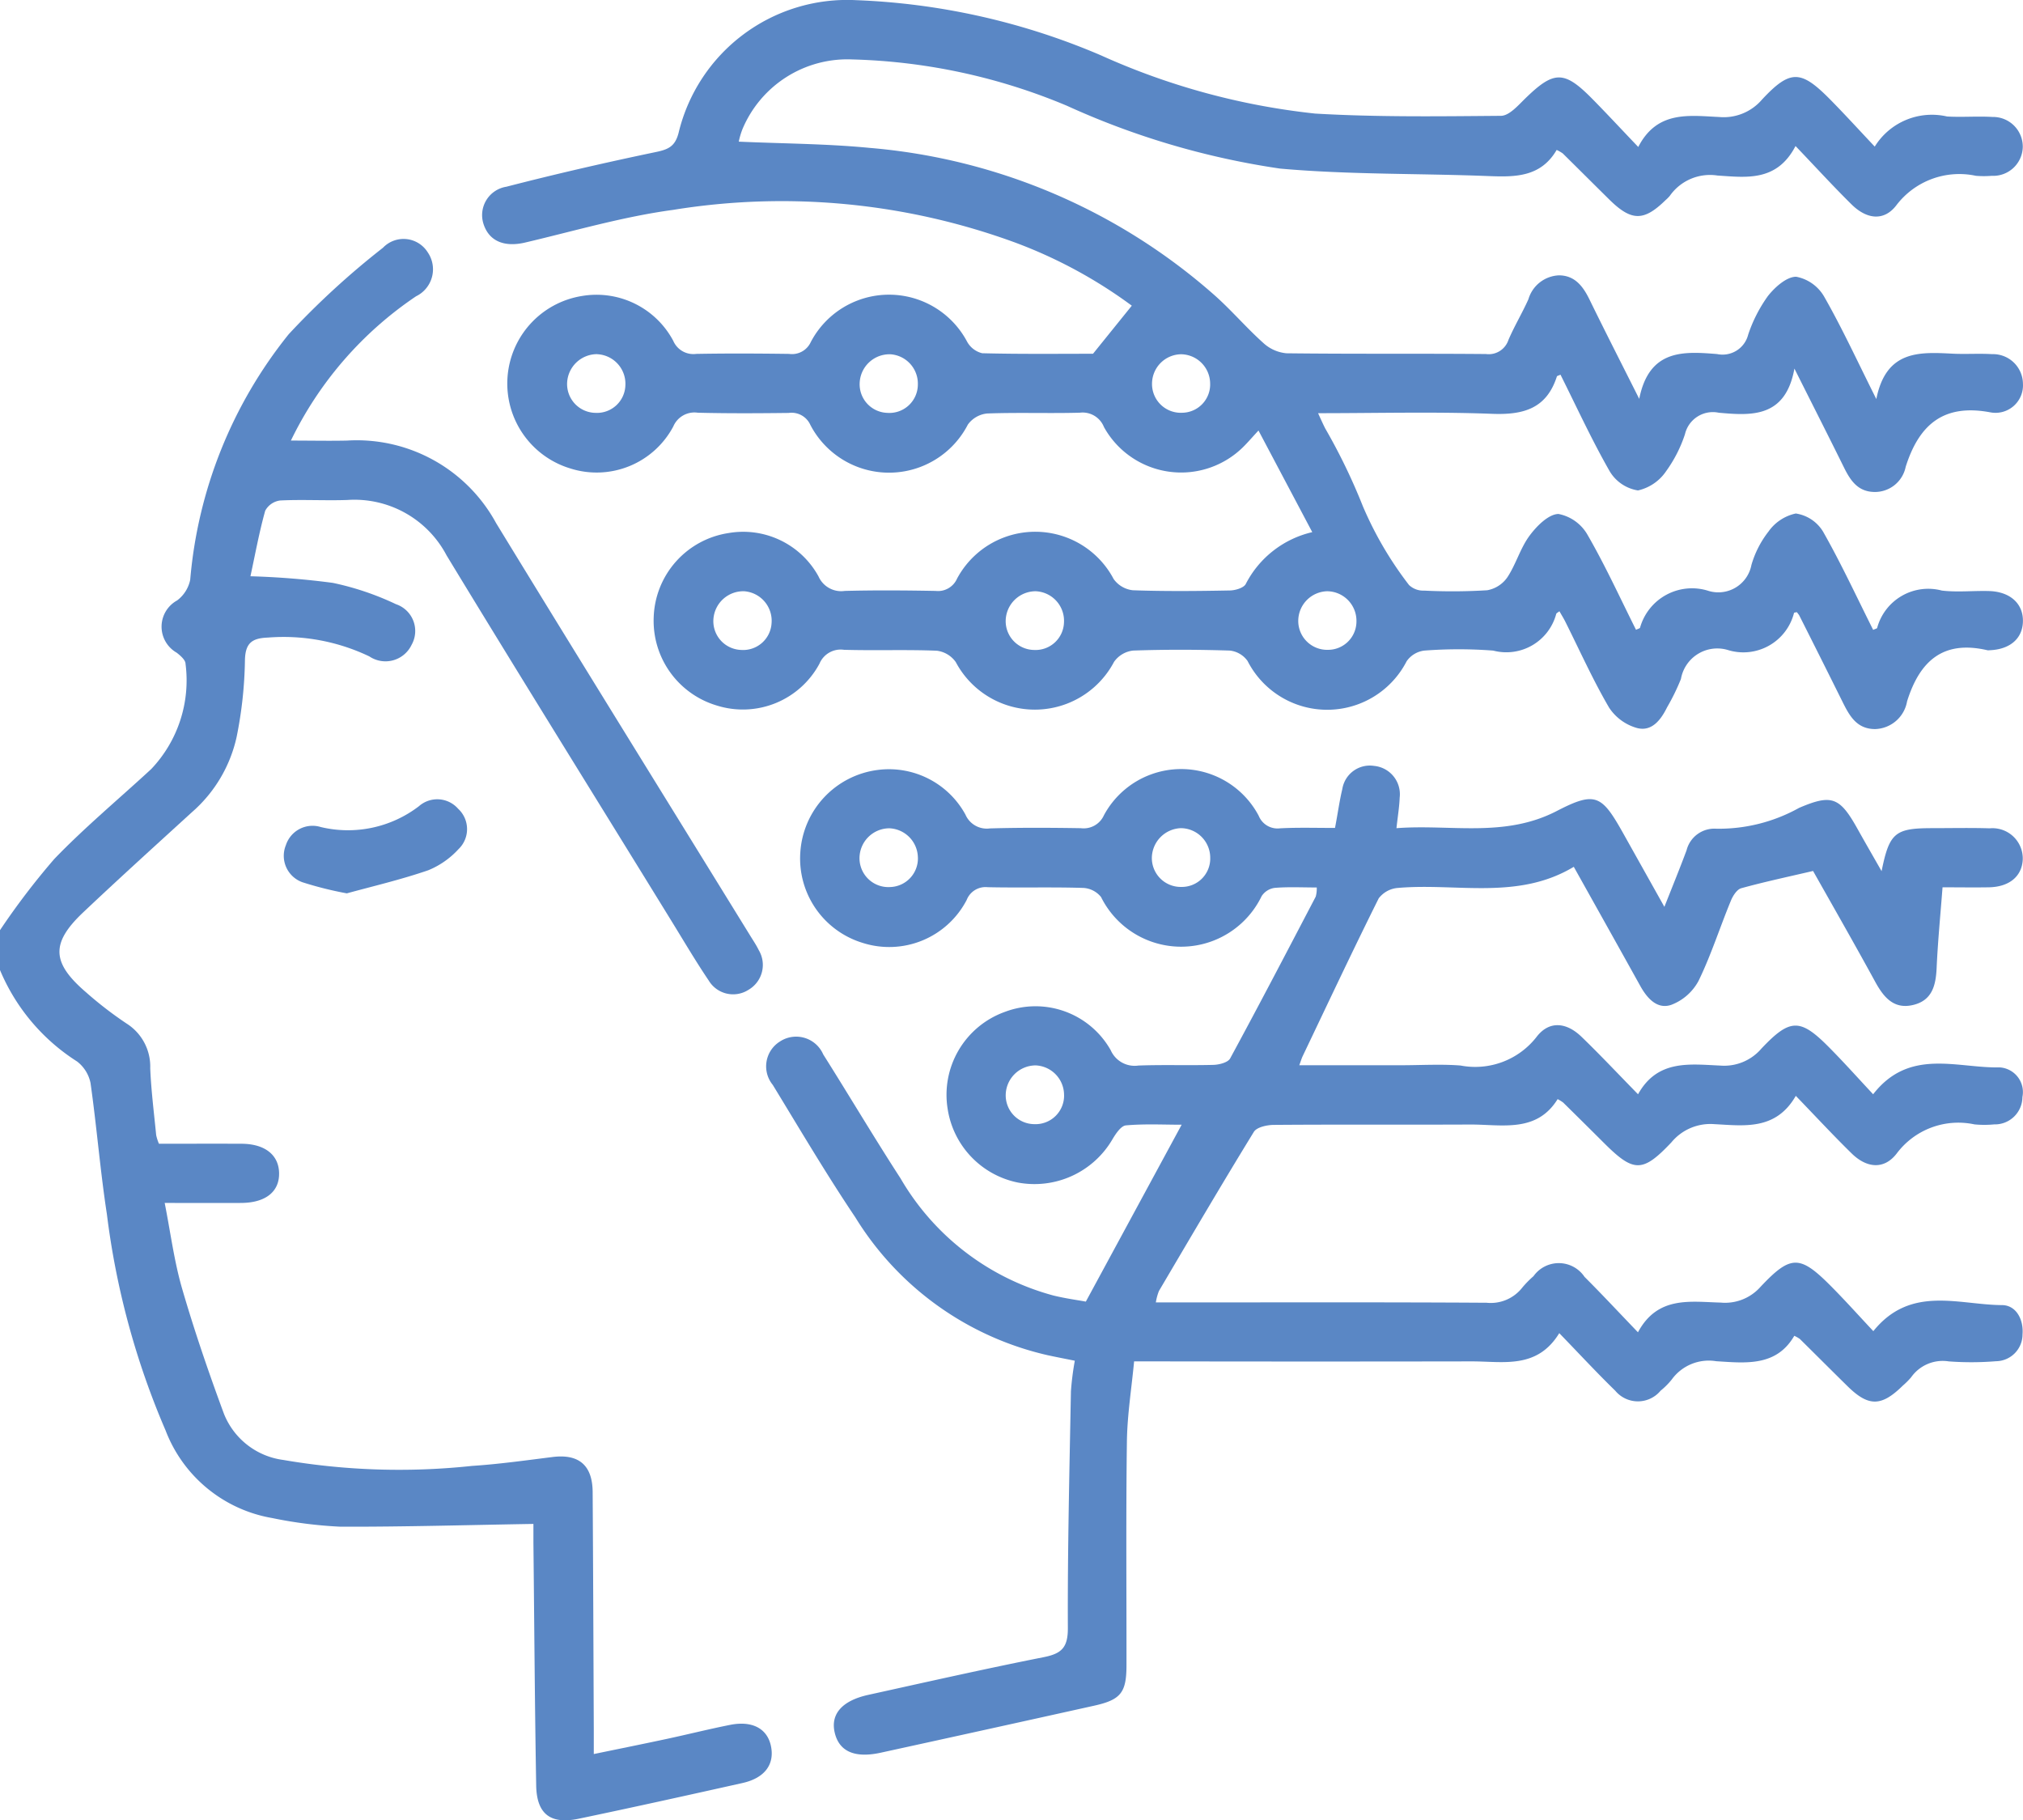 <?xml version="1.0" encoding="UTF-8"?> <svg xmlns="http://www.w3.org/2000/svg" id="Grupo_23384" data-name="Grupo 23384" width="73.014" height="65.696" viewBox="0 0 73.014 65.696"><path id="Trazado_72708" data-name="Trazado 72708" d="M2235.624-602.948a26.421,26.421,0,0,1,1.958-2.568c1.1-1.144,2.332-2.167,3.5-3.247a4.646,4.646,0,0,0,1.238-3.8c0-.136-.185-.295-.32-.4a1.08,1.08,0,0,1,.016-1.885,1.243,1.243,0,0,0,.473-.747,16.335,16.335,0,0,1,3.556-8.862,29.238,29.238,0,0,1,3.4-3.119,1.029,1.029,0,0,1,1.617.165,1.082,1.082,0,0,1-.42,1.585,13.211,13.211,0,0,0-4.519,5.208c.738,0,1.385.015,2.031,0a5.725,5.725,0,0,1,5.375,2.978c3.046,4.985,6.126,9.95,9.192,14.923.1.161.206.32.289.491a1.039,1.039,0,0,1-.37,1.429,1.027,1.027,0,0,1-1.438-.336c-.478-.708-.911-1.446-1.36-2.174-2.7-4.387-5.426-8.763-8.1-13.167a3.755,3.755,0,0,0-3.58-2c-.807.028-1.617-.022-2.423.018a.716.716,0,0,0-.543.37c-.216.772-.36,1.564-.533,2.365a28.691,28.691,0,0,1,2.974.239,10.179,10.179,0,0,1,2.278.769,1.02,1.02,0,0,1,.563,1.469,1.043,1.043,0,0,1-1.521.417,7.175,7.175,0,0,0-3.666-.681c-.579.022-.818.2-.827.837a14.968,14.968,0,0,1-.3,2.751,5.033,5.033,0,0,1-1.613,2.714c-1.314,1.2-2.64,2.4-3.933,3.623-1.166,1.107-1.129,1.811.107,2.873a13.707,13.707,0,0,0,1.467,1.131,1.835,1.835,0,0,1,.854,1.616c.034.806.136,1.609.215,2.413a1.7,1.7,0,0,0,.1.31c1,0,1.992-.005,2.988,0,.834.006,1.333.4,1.348,1.051.016.68-.488,1.081-1.374,1.085s-1.754,0-2.755,0c.213,1.075.342,2.105.628,3.089.442,1.521.957,3.024,1.507,4.511a2.679,2.679,0,0,0,2.144,1.675,24.726,24.726,0,0,0,6.816.215c.97-.063,1.937-.2,2.9-.32.947-.12,1.444.29,1.451,1.262.019,2.852.028,5.7.041,8.557,0,.258,0,.516,0,.9.936-.193,1.783-.364,2.628-.545.766-.164,1.526-.356,2.294-.508.791-.157,1.328.129,1.467.743.151.67-.211,1.174-1.019,1.355-1.969.44-3.938.876-5.913,1.289-1.019.213-1.518-.167-1.536-1.2-.051-2.923-.068-5.846-.1-8.77,0-.257,0-.513,0-.669-2.371.039-4.668.107-6.964.1a15.739,15.739,0,0,1-2.469-.313,5.028,5.028,0,0,1-3.842-3.159,28.6,28.6,0,0,1-2.119-7.806c-.242-1.572-.367-3.161-.591-4.736a1.309,1.309,0,0,0-.486-.776,7.2,7.2,0,0,1-2.786-3.311Z" transform="translate(-2235.624 636.518)" fill="#5a87c5"></path><path id="Trazado_72709" data-name="Trazado 72709" d="M2396.219-682.872c-.571.978-1.486.981-2.441.944-2.514-.1-5.04-.048-7.542-.271a28.456,28.456,0,0,1-7.692-2.267,21.4,21.4,0,0,0-7.75-1.672,4.106,4.106,0,0,0-3.96,2.513,2.711,2.711,0,0,0-.134.454c1.6.072,3.168.074,4.72.225a21.5,21.5,0,0,1,12.431,5.3c.621.547,1.162,1.186,1.778,1.738a1.424,1.424,0,0,0,.839.375c2.4.029,4.8.006,7.2.027a.75.75,0,0,0,.811-.51c.214-.5.5-.973.721-1.469a1.2,1.2,0,0,1,1.108-.861c.572.006.866.4,1.1.881.551,1.128,1.122,2.246,1.791,3.577.358-1.8,1.6-1.715,2.812-1.617a.953.953,0,0,0,1.12-.7,5.2,5.2,0,0,1,.709-1.39c.252-.322.68-.705,1.026-.7a1.485,1.485,0,0,1,1.01.722c.645,1.129,1.19,2.316,1.88,3.692.352-1.767,1.549-1.7,2.753-1.638.474.024.952-.012,1.425.017a1.081,1.081,0,0,1,1.114,1.065.992.992,0,0,1-1.168,1.037c-1.7-.324-2.582.444-3.064,1.964a1.132,1.132,0,0,1-1.137.908c-.593-.012-.86-.418-1.091-.885-.556-1.126-1.125-2.246-1.788-3.568-.322,1.782-1.549,1.7-2.732,1.593a1.034,1.034,0,0,0-1.219.778,4.854,4.854,0,0,1-.676,1.327,1.673,1.673,0,0,1-1.019.7,1.452,1.452,0,0,1-1.02-.69c-.647-1.13-1.192-2.318-1.777-3.488-.068.033-.124.042-.131.067-.373,1.156-1.2,1.389-2.333,1.346-2.063-.079-4.132-.023-6.285-.023.1.22.174.383.253.542a21.437,21.437,0,0,1,1.362,2.813,12.951,12.951,0,0,0,1.669,2.848.746.746,0,0,0,.542.2,20.5,20.5,0,0,0,2.279-.013,1.125,1.125,0,0,0,.729-.471c.311-.472.466-1.052.8-1.5.257-.348.687-.778,1.043-.782a1.546,1.546,0,0,1,1.052.76c.639,1.106,1.171,2.273,1.746,3.42.078-.039.138-.05.146-.077a1.948,1.948,0,0,1,2.483-1.323,1.217,1.217,0,0,0,1.537-.942,3.567,3.567,0,0,1,.613-1.2,1.62,1.62,0,0,1,.988-.655,1.39,1.39,0,0,1,.983.653c.655,1.152,1.213,2.359,1.809,3.547.075-.036.135-.045.144-.071a1.911,1.911,0,0,1,2.338-1.347c.563.066,1.14,0,1.71.017.766.026,1.234.467,1.213,1.11-.02.615-.477,1-1.21,1.026a.281.281,0,0,1-.071,0c-1.6-.374-2.444.388-2.9,1.845a1.206,1.206,0,0,1-1.152,1c-.667,0-.927-.479-1.177-.982q-.776-1.562-1.562-3.119a.855.855,0,0,0-.09-.119c-.032.01-.091.012-.1.031a1.886,1.886,0,0,1-2.395,1.333,1.332,1.332,0,0,0-1.686,1.049,7.871,7.871,0,0,1-.5,1.022c-.223.454-.551.882-1.077.749a1.781,1.781,0,0,1-1.015-.737c-.585-1-1.062-2.067-1.583-3.107-.063-.125-.138-.244-.21-.372-.055.044-.107.064-.117.1a1.863,1.863,0,0,1-2.272,1.32,16.408,16.408,0,0,0-2.493,0,.911.911,0,0,0-.633.385,3.224,3.224,0,0,1-5.74-.009.905.905,0,0,0-.641-.377c-1.163-.037-2.329-.041-3.492,0a.973.973,0,0,0-.687.407,3.231,3.231,0,0,1-5.712.009.98.98,0,0,0-.687-.411c-1.115-.045-2.234,0-3.35-.033a.829.829,0,0,0-.882.5,3.137,3.137,0,0,1-3.713,1.509,3.189,3.189,0,0,1-2.271-3.177,3.179,3.179,0,0,1,2.7-3.045,3.1,3.1,0,0,1,3.249,1.565.894.894,0,0,0,.948.523c1.093-.028,2.186-.02,3.279,0a.751.751,0,0,0,.773-.444,3.2,3.2,0,0,1,5.651.014.981.981,0,0,0,.691.406c1.163.042,2.329.03,3.493.008.2,0,.512-.091.585-.234a3.614,3.614,0,0,1,2.4-1.871l-1.941-3.668c-.245.266-.38.423-.526.569a3.184,3.184,0,0,1-5.051-.694.828.828,0,0,0-.87-.518c-1.116.031-2.235-.013-3.35.029a.977.977,0,0,0-.692.4,3.2,3.2,0,0,1-5.686.009.742.742,0,0,0-.779-.429c-1.093.013-2.187.019-3.28-.008a.83.83,0,0,0-.886.495,3.132,3.132,0,0,1-3.708,1.519,3.2,3.2,0,0,1-2.279-3.241,3.2,3.2,0,0,1,2.691-2.986,3.139,3.139,0,0,1,3.294,1.618.79.79,0,0,0,.83.472c1.117-.02,2.234-.015,3.351,0a.744.744,0,0,0,.782-.426,3.188,3.188,0,0,1,5.643-.014.851.851,0,0,0,.544.416c1.376.035,2.753.019,4,.019l1.4-1.735a17.122,17.122,0,0,0-4.209-2.278,24.488,24.488,0,0,0-12.349-1.179c-1.8.243-3.565.762-5.34,1.179-.748.175-1.3-.048-1.5-.671a1.037,1.037,0,0,1,.825-1.344c1.788-.461,3.59-.875,5.4-1.253.445-.093.685-.2.813-.68a6.258,6.258,0,0,1,6.411-4.8,24.8,24.8,0,0,1,8.839,1.993,25.285,25.285,0,0,0,7.73,2.1c2.227.13,4.465.1,6.7.081.3,0,.622-.375.883-.629,1.028-1,1.395-1.016,2.4,0,.534.54,1.051,1.1,1.676,1.753.68-1.321,1.834-1.132,2.914-1.082a1.818,1.818,0,0,0,1.553-.63c1.015-1.087,1.4-1.07,2.438-.023.533.539,1.043,1.1,1.63,1.722a2.426,2.426,0,0,1,2.61-1.087c.545.032,1.094-.016,1.639.017a1.073,1.073,0,0,1,1.094,1.082,1.066,1.066,0,0,1-1.12,1.042,3.465,3.465,0,0,1-.57,0,2.856,2.856,0,0,0-2.875,1.066c-.443.578-1.065.509-1.615-.034-.658-.649-1.281-1.332-2.022-2.107-.675,1.3-1.783,1.131-2.815,1.065a1.772,1.772,0,0,0-1.721.731,1.269,1.269,0,0,1-.15.152c-.792.777-1.238.772-2.046-.027-.558-.551-1.113-1.105-1.671-1.656A1.472,1.472,0,0,0,2396.219-682.872Zm-34.632,7.37a1.084,1.084,0,0,0-1.081,1.007,1.04,1.04,0,0,0,1.028,1.112,1.025,1.025,0,0,0,1.073-.99A1.068,1.068,0,0,0,2361.587-675.5Zm11.576,1.094a1.062,1.062,0,0,0-.985-1.089,1.078,1.078,0,0,0-1.115,1.041,1.031,1.031,0,0,0,.993,1.073A1.028,1.028,0,0,0,2373.163-674.408Zm-5.28,8.622a1.069,1.069,0,0,0-.989-1.159,1.082,1.082,0,0,0-1.107.977,1.038,1.038,0,0,0,.995,1.141A1.028,1.028,0,0,0,2367.883-665.786Zm9.481.96a1.026,1.026,0,0,0,1.073-.989,1.068,1.068,0,0,0-1.02-1.13,1.083,1.083,0,0,0-1.084,1.077A1.04,1.04,0,0,0,2377.364-664.826Zm6.348-9.633a1.064,1.064,0,0,0-1.053-1.039,1.065,1.065,0,0,0-1.044,1.051,1.038,1.038,0,0,0,1.094,1.06A1.022,1.022,0,0,0,2383.712-674.459Zm5.281,8.6a1.067,1.067,0,0,0-1.062-1.086,1.073,1.073,0,0,0-1.038,1.044,1.042,1.042,0,0,0,1.069,1.07A1.025,1.025,0,0,0,2388.993-665.854Z" transform="translate(-2340.036 688.283)" fill="#5a87c5"></path><path id="Trazado_72710" data-name="Trazado 72710" d="M2449.711-492.655c.1-.519.159-.966.263-1.4a1.006,1.006,0,0,1,1.148-.839,1.028,1.028,0,0,1,.923,1.148c-.012.331-.068.66-.116,1.1,1.949-.15,3.9.357,5.788-.621,1.4-.725,1.623-.572,2.4.814l1.482,2.646c.308-.779.565-1.407.8-2.04a1.035,1.035,0,0,1,1.072-.78,5.948,5.948,0,0,0,2.992-.753c1.172-.5,1.463-.392,2.1.747.272.487.552.971.875,1.538.282-1.39.487-1.552,1.832-1.552.689,0,1.379-.016,2.068.006a1.094,1.094,0,0,1,1.195,1.129c-.031.609-.491.989-1.231,1-.521.009-1.043,0-1.664,0-.075.988-.17,1.947-.213,2.908-.028.619-.155,1.161-.825,1.332-.71.182-1.082-.263-1.392-.83-.75-1.373-1.527-2.731-2.243-4-.913.213-1.759.393-2.592.623-.155.043-.3.271-.372.445-.4.966-.715,1.967-1.17,2.9a1.869,1.869,0,0,1-.985.864c-.507.172-.869-.236-1.117-.682-.783-1.41-1.571-2.817-2.4-4.3-2.019,1.214-4.224.578-6.345.762a.966.966,0,0,0-.695.375c-.94,1.885-1.836,3.793-2.744,5.694-.038.079-.062.164-.123.33h3.679c.713,0,1.43-.045,2.139.01a2.808,2.808,0,0,0,2.747-1.034c.45-.589,1.071-.532,1.617-.006.667.643,1.3,1.319,2.044,2.078.7-1.261,1.865-1.084,2.964-1.036a1.767,1.767,0,0,0,1.488-.612c1.05-1.112,1.41-1.1,2.488,0,.517.524,1.008,1.073,1.545,1.648,1.306-1.679,3.023-.938,4.567-.97a.893.893,0,0,1,.821,1.07.993.993,0,0,1-1.018.987,3.753,3.753,0,0,1-.712,0,2.779,2.779,0,0,0-2.81,1.054c-.451.584-1.075.527-1.617,0-.661-.646-1.29-1.326-2.022-2.084-.725,1.259-1.871,1.075-2.943,1.021a1.823,1.823,0,0,0-1.545.655c-1.047,1.11-1.367,1.09-2.439.021q-.732-.73-1.469-1.455a1.469,1.469,0,0,0-.2-.124c-.764,1.231-2.016.911-3.172.917-2.353.011-4.706-.005-7.059.013-.252,0-.627.08-.733.252-1.167,1.9-2.293,3.821-3.425,5.741a1.887,1.887,0,0,0-.112.414h.812c3.708,0,7.416-.011,11.124.012a1.446,1.446,0,0,0,1.294-.553,3.584,3.584,0,0,1,.4-.406,1.119,1.119,0,0,1,1.842.025c.622.62,1.22,1.264,1.928,2,.711-1.321,1.888-1.1,2.986-1.072a1.706,1.706,0,0,0,1.435-.566c1.108-1.178,1.43-1.157,2.587.015.5.506.976,1.037,1.487,1.582,1.341-1.665,3.069-.951,4.64-.94.514,0,.788.52.745,1.054a.969.969,0,0,1-.955.971,11,11,0,0,1-1.709.006,1.394,1.394,0,0,0-1.357.575,2.787,2.787,0,0,1-.3.3c-.772.76-1.236.767-1.995.021-.576-.566-1.147-1.138-1.722-1.706a1.24,1.24,0,0,0-.2-.113c-.648,1.119-1.757.983-2.818.917a1.65,1.65,0,0,0-1.607.664,2.65,2.65,0,0,1-.4.4,1.063,1.063,0,0,1-1.637,0c-.663-.645-1.292-1.325-2.02-2.077-.8,1.307-2.02,1.018-3.156,1.019q-5.633.01-11.266,0h-.923c-.093.985-.248,1.94-.26,2.9-.036,2.685-.012,5.372-.015,8.057,0,.995-.2,1.254-1.167,1.469q-3.857.857-7.718,1.7c-.934.2-1.493-.053-1.648-.739-.15-.66.27-1.143,1.211-1.351,2.109-.465,4.216-.941,6.334-1.361.64-.127.875-.341.872-1.048-.012-2.85.058-5.7.111-8.551a10.307,10.307,0,0,1,.14-1.1c-.348-.07-.667-.131-.984-.2a11.024,11.024,0,0,1-6.94-4.978c-1.046-1.556-2-3.175-2.977-4.776a1.056,1.056,0,0,1,.255-1.564,1.065,1.065,0,0,1,1.566.464c.938,1.486,1.835,3,2.79,4.473a9.124,9.124,0,0,0,5.515,4.227c.433.107.877.166,1.173.221l3.458-6.384c-.66,0-1.34-.036-2.011.024-.178.016-.367.3-.489.506a3.258,3.258,0,0,1-3.409,1.557,3.206,3.206,0,0,1-2.537-2.662,3.179,3.179,0,0,1,2.073-3.5,3.116,3.116,0,0,1,3.814,1.388.943.943,0,0,0,1,.551c.9-.033,1.807,0,2.709-.024.207-.006.52-.086.6-.232,1.05-1.935,2.068-3.888,3.089-5.839a1.1,1.1,0,0,0,.037-.331c-.523,0-1.02-.026-1.512.014a.666.666,0,0,0-.478.3,3.226,3.226,0,0,1-5.795.031.882.882,0,0,0-.667-.33c-1.14-.034-2.282,0-3.422-.025a.731.731,0,0,0-.761.461,3.151,3.151,0,0,1-3.762,1.546,3.183,3.183,0,0,1-2.242-3.264,3.206,3.206,0,0,1,2.789-2.974,3.146,3.146,0,0,1,3.17,1.609.839.839,0,0,0,.886.5c1.092-.031,2.187-.025,3.28-.008a.8.8,0,0,0,.832-.465,3.165,3.165,0,0,1,5.587.017.732.732,0,0,0,.769.453C2448.364-492.675,2449-492.655,2449.711-492.655Zm-15.055,1.063a1.073,1.073,0,0,0-1.034-1.05,1.082,1.082,0,0,0-1.073,1.087,1.042,1.042,0,0,0,1.11,1.033A1.033,1.033,0,0,0,2434.657-491.592Zm10.551.045a1.069,1.069,0,0,0-1.057-1.1,1.089,1.089,0,0,0-1.049,1.043,1.043,1.043,0,0,0,1.067,1.078A1.025,1.025,0,0,0,2445.208-491.547Zm-5.275,8.524a1.071,1.071,0,0,0-1.02-1.062,1.084,1.084,0,0,0-1.086,1.075,1.039,1.039,0,0,0,1.027,1.045A1.031,1.031,0,0,0,2439.933-483.022Z" transform="translate(-2401.528 522.535)" fill="#5a87c5"></path><path id="Trazado_72711" data-name="Trazado 72711" d="M2309.547-482.989a12.919,12.919,0,0,1-1.6-.4,1.013,1.013,0,0,1-.6-1.34,1.012,1.012,0,0,1,1.261-.653,4.214,4.214,0,0,0,3.541-.752,1,1,0,0,1,1.413.09,1,1,0,0,1,.013,1.462,3.033,3.033,0,0,1-1.091.76C2311.483-483.478,2310.452-483.238,2309.547-482.989Z" transform="translate(-2297.029 515.23)" fill="#5a87c5"></path></svg> 